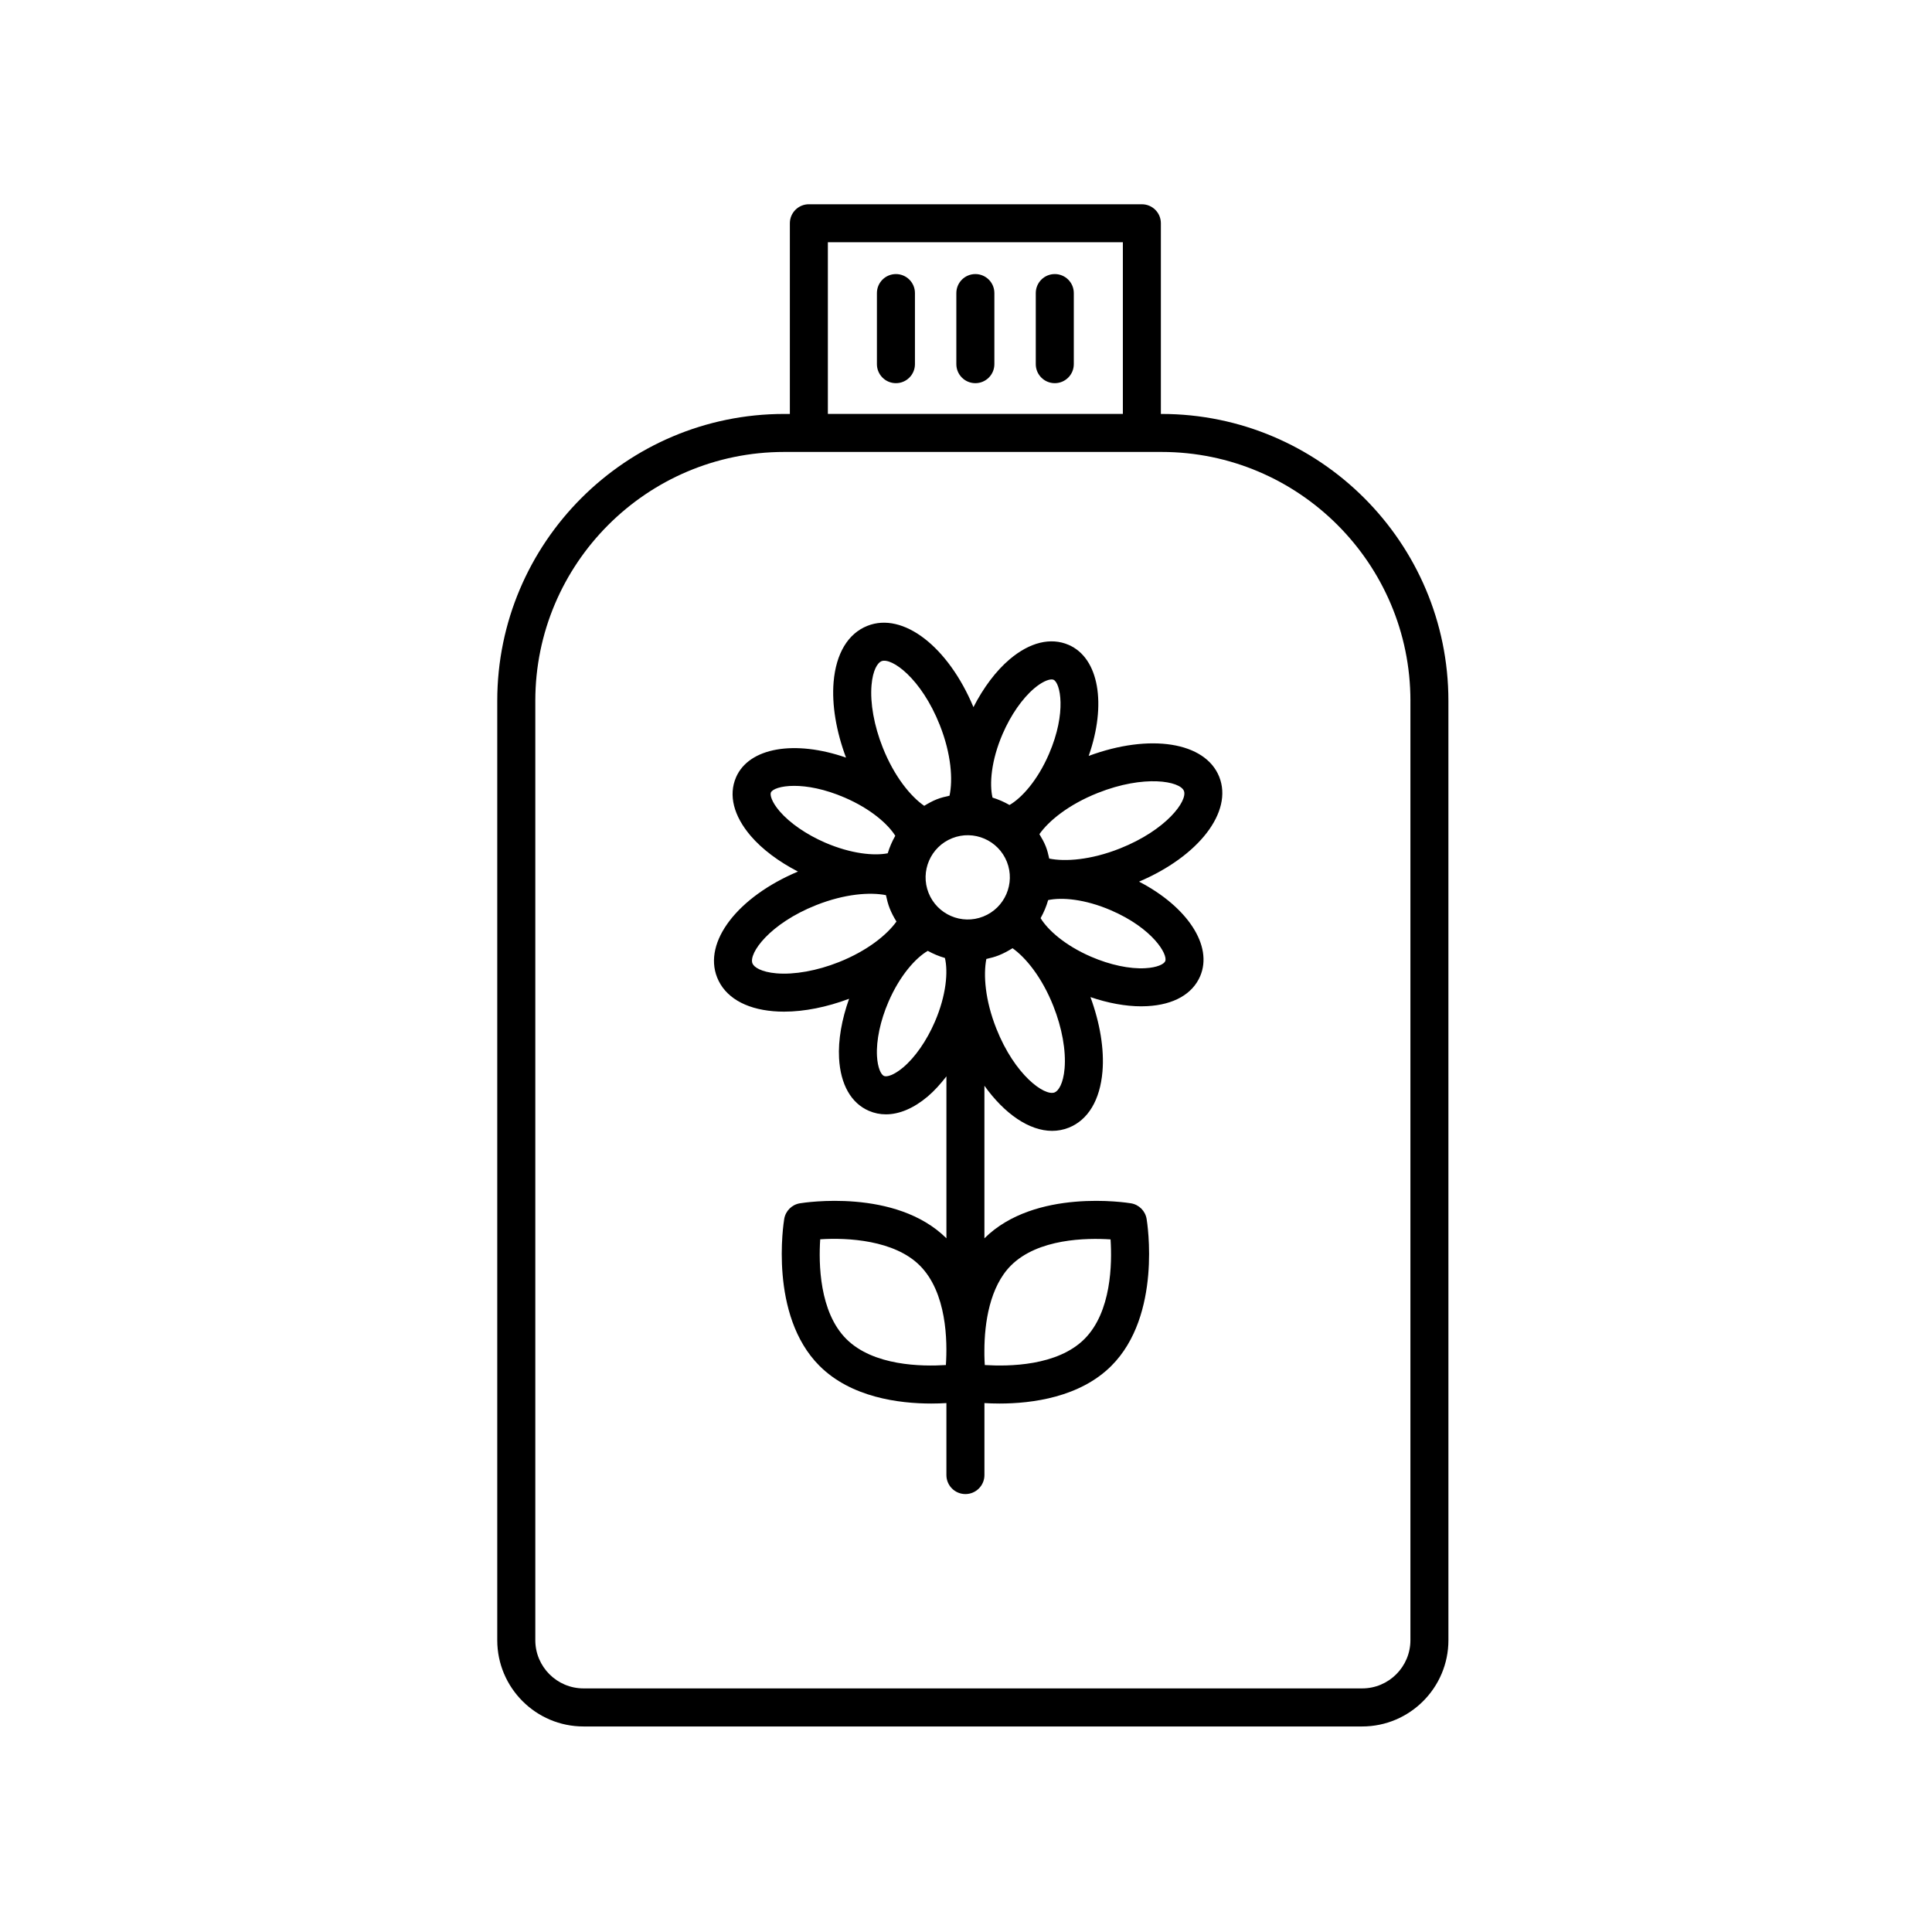 <?xml version="1.0" encoding="UTF-8"?>
<!-- Uploaded to: SVG Repo, www.svgrepo.com, Generator: SVG Repo Mixer Tools -->
<svg fill="#000000" width="800px" height="800px" version="1.1" viewBox="144 144 512 512" xmlns="http://www.w3.org/2000/svg">
 <g>
  <path d="m339.05 350.02c-2.023 4.691-0.641 10.191 3.894 15.496 3.062 3.582 7.457 6.84 12.523 9.457-15.977 6.723-25.164 18.633-21.426 28.051 2.039 5.141 7.324 8.316 14.895 8.957 0.934 0.082 1.891 0.117 2.867 0.117 5.352 0 11.332-1.203 17.215-3.414-1.945 5.461-2.922 10.941-2.66 15.734 0.379 6.973 3.188 11.934 7.914 13.969 1.438 0.621 2.941 0.926 4.5 0.926 3.566 0 7.379-1.605 11.098-4.746 1.738-1.473 3.379-3.309 4.941-5.32v42.914c-13.422-13.312-37.801-9.438-38.844-9.27-2.125 0.352-3.789 2.016-4.141 4.141-0.172 1.039-4.062 25.52 9.34 38.93 8.367 8.367 21.051 9.992 29.652 9.992 1.473 0 2.801-0.051 3.988-0.121v19.074c0 2.785 2.258 5.039 5.039 5.039s5.039-2.254 5.039-5.039v-19.074c1.188 0.07 2.519 0.121 3.988 0.121 8.605 0 21.285-1.629 29.652-9.992 13.406-13.406 9.512-37.891 9.34-38.93-0.352-2.125-2.016-3.789-4.141-4.141-1.031-0.168-25.422-4.039-38.844 9.273v-40.43c5.336 7.465 11.871 11.957 17.941 11.957 1.5 0 2.973-0.273 4.387-0.832 5.141-2.039 8.316-7.324 8.957-14.887 0.5-5.93-0.664-12.883-3.184-19.73 4.637 1.582 9.27 2.445 13.461 2.445 0.551 0 1.094-0.016 1.633-0.047 6.969-0.379 11.93-3.188 13.969-7.91 3.488-8.082-3.394-18.449-16.184-25.086 15.828-6.731 24.938-18.488 21.254-27.766-3.688-9.285-18.438-11.547-34.602-5.547 4.785-13.629 2.762-25.945-5.332-29.438-4.719-2.035-10.27-0.691-15.598 3.82-3.656 3.09-6.973 7.543-9.609 12.688-6.707-16.051-18.66-25.297-28.102-21.543-5.141 2.039-8.316 7.324-8.957 14.887-0.508 6.019 0.691 13.094 3.289 20.031-13.535-4.703-25.715-2.719-29.156 5.242zm55.621 155.73c-6.352 0.406-19.219 0.258-26.391-6.906-7.176-7.18-7.336-20.07-6.914-26.418 7.273-0.488 19.664 0.223 26.383 6.941 7.176 7.16 7.348 20.023 6.922 26.383zm16.168-133.36c2.266 5.723-0.539 12.223-6.262 14.496-5.719 2.281-12.219-0.535-14.496-6.254-2.273-5.727 0.535-12.227 6.258-14.5 5.723-2.281 12.227 0.539 14.5 6.258zm-61.055 29.555c-4.07-0.344-5.977-1.633-6.375-2.637-1.059-2.66 4.555-10.551 16.887-15.441 7.594-3.008 14.277-3.473 18.488-2.644 0.258 1.176 0.539 2.348 0.996 3.5 0.492 1.246 1.109 2.394 1.793 3.492-2.492 3.492-7.684 7.742-15.281 10.762-5.762 2.289-11.789 3.367-16.508 2.969zm41.957 12.852c-2.16 4.996-5.215 9.402-8.383 12.07-2.414 2.035-4.336 2.621-5.098 2.273-0.77-0.332-1.676-2.125-1.848-5.269-0.227-4.141 0.883-9.383 3.043-14.379 3.047-7.055 7.238-11.652 10.414-13.504 1.445 0.785 2.961 1.438 4.543 1.883 0.859 3.574 0.395 9.828-2.672 16.926zm46.57 57.656c0.418 6.363 0.25 19.219-6.914 26.391-7.176 7.176-20.066 7.305-26.418 6.906-0.055-0.801-0.086-1.684-0.105-2.594v-1.129-0.156c0.016-7.246 1.402-16.859 7.043-22.504 7.176-7.16 20.027-7.324 26.395-6.914zm-12.18-45.328c-0.344 4.07-1.637 5.977-2.637 6.375-2.641 1.066-10.551-4.551-15.445-16.895-3.008-7.578-3.477-14.258-2.656-18.469 1.098-0.25 2.195-0.523 3.273-0.953 1.305-0.52 2.516-1.176 3.664-1.898 3.5 2.473 7.793 7.684 10.82 15.324 2.293 5.769 3.375 11.785 2.981 16.516zm26.66-28.387c-0.332 0.766-2.121 1.676-5.269 1.844-4.144 0.25-9.383-0.883-14.379-3.043-6.914-2.988-11.453-7.07-13.371-10.219 0.848-1.516 1.527-3.109 2-4.785 3.602-0.785 9.723-0.289 16.676 2.715 11.043 4.773 15.113 11.707 14.344 13.488zm4.961-45.141c1.031 2.602-4.629 10.367-16.965 15.262-7.75 3.074-14.555 3.527-18.73 2.672-0.246-1.082-0.492-2.168-0.918-3.231-0.457-1.152-1.059-2.207-1.684-3.238 2.445-3.5 7.715-7.844 15.48-10.926 12.348-4.902 21.789-3.129 22.816-0.539zm-48.043-15.102c2.16-5.004 5.215-9.402 8.383-12.078 1.988-1.676 3.648-2.359 4.594-2.359 0.203 0 0.371 0.031 0.508 0.09 1.785 0.77 3.57 8.609-1.195 19.648-3.059 7.094-7.285 11.707-10.469 13.539-1.426-0.82-2.926-1.473-4.5-1.961-0.84-3.574-0.379-9.809 2.68-16.879zm-34.746-12.898c0.344-4.07 1.637-5.977 2.637-6.375 2.684-1.055 10.551 4.551 15.445 16.895 3.078 7.754 3.496 14.566 2.59 18.75-1.133 0.25-2.266 0.52-3.379 0.957-1.184 0.473-2.273 1.082-3.324 1.727-3.531-2.422-7.91-7.68-10.992-15.441-2.293-5.766-3.375-11.781-2.977-16.512zm6.297 39.891c-0.84 1.473-1.508 3.019-2 4.641-3.602 0.711-9.652 0.16-16.547-2.805-5.012-2.168-9.426-5.211-12.117-8.352-2.168-2.535-2.562-4.348-2.301-4.953 0.383-0.887 2.609-1.758 6.172-1.758 3.402 0 8.016 0.789 13.406 3.117 6.887 2.973 11.434 7 13.387 10.109z"/>
  <path d="m446.61 198.13h-88.25c-2.781 0-5.039 2.254-5.039 5.039v50.531h-1.512c-41.922 0-76.031 34.109-76.031 76.031v248.94c0 12.605 10.254 22.859 22.859 22.859h206.35c12.605 0 22.859-10.254 22.859-22.859l-0.004-248.94c0-41.922-34.109-76.031-76.031-76.031h-0.168v-50.531c0.004-2.785-2.25-5.035-5.035-5.035zm-83.215 10.074h78.176v45.492h-78.176zm154.38 121.52v248.94c0 7.047-5.734 12.781-12.781 12.781h-206.35c-7.047 0-12.781-5.734-12.781-12.781v-248.94c0-36.371 29.59-65.953 65.953-65.953h100.01c36.367 0 65.953 29.582 65.953 65.953z"/>
  <path d="m423.53 216.63c-2.781 0-5.039 2.254-5.039 5.039v18.836c0 2.785 2.258 5.039 5.039 5.039s5.039-2.254 5.039-5.039v-18.836c0-2.789-2.258-5.039-5.039-5.039z"/>
  <path d="m402.48 216.63c-2.781 0-5.039 2.254-5.039 5.039v18.836c0 2.785 2.258 5.039 5.039 5.039s5.039-2.254 5.039-5.039v-18.836c0-2.789-2.258-5.039-5.039-5.039z"/>
  <path d="m381.43 216.63c-2.781 0-5.039 2.254-5.039 5.039v18.836c0 2.785 2.258 5.039 5.039 5.039s5.039-2.254 5.039-5.039v-18.836c0-2.789-2.258-5.039-5.039-5.039z"/>
 </g>
</svg>